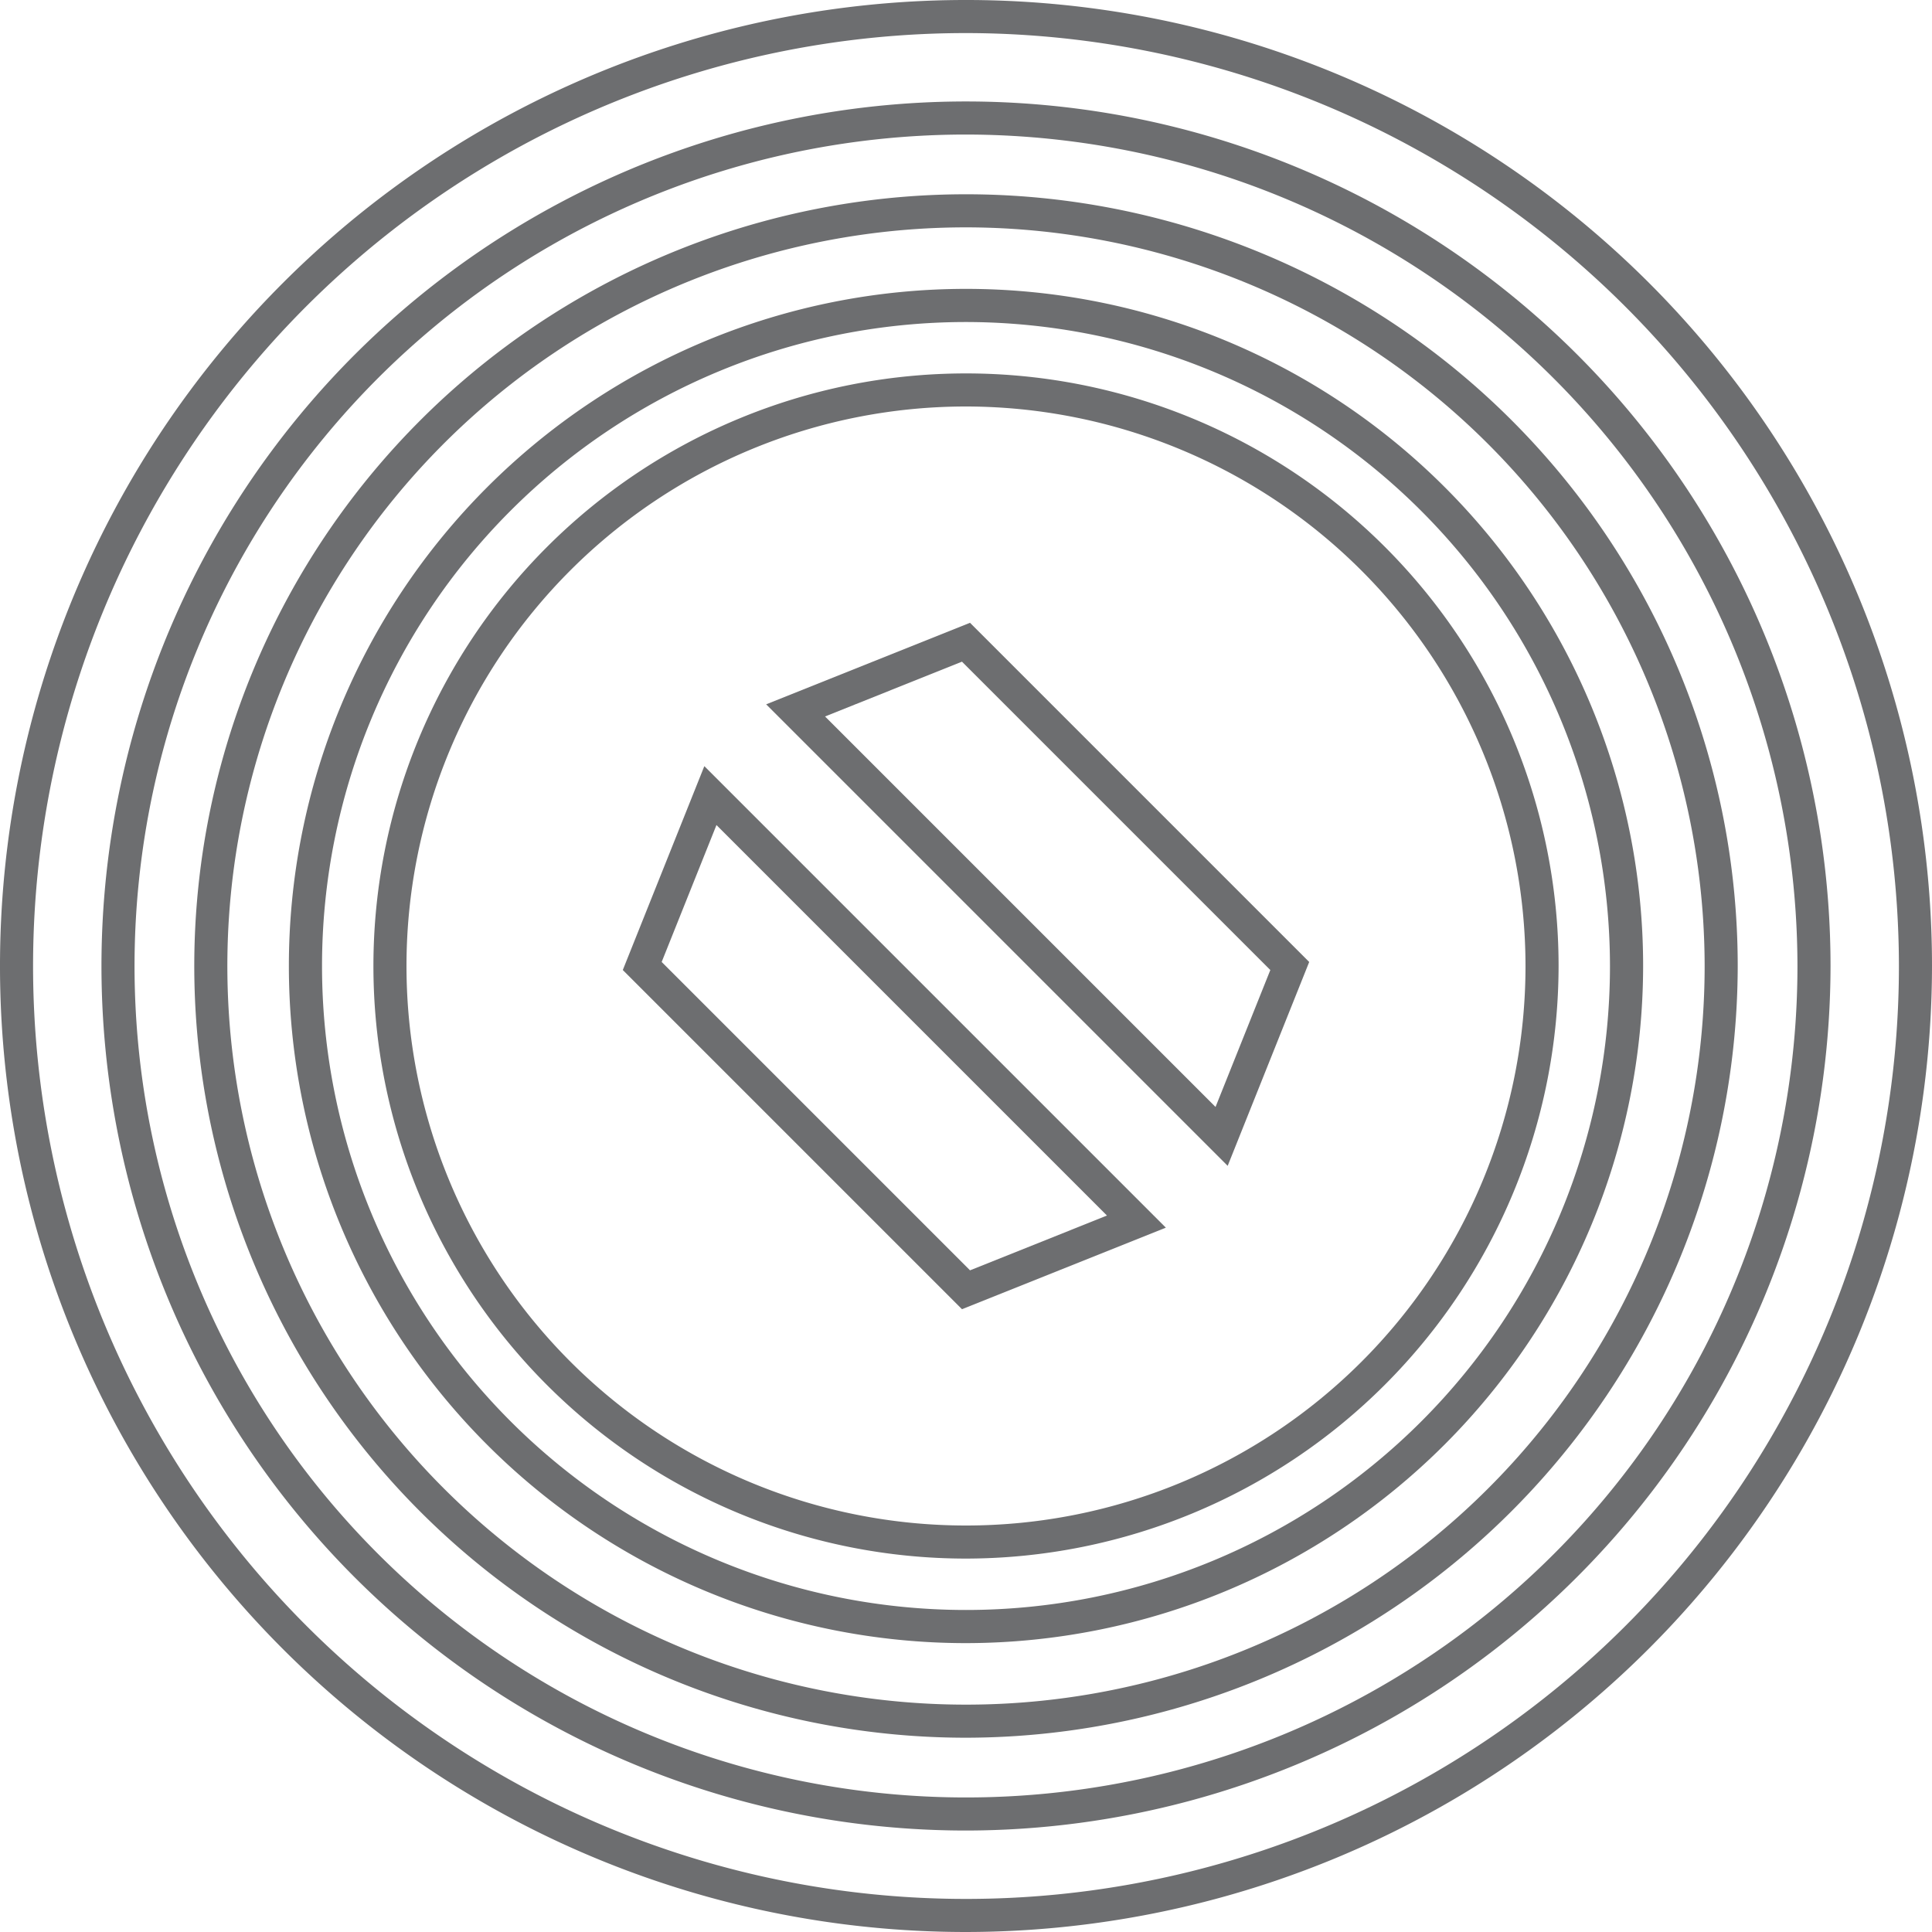 <svg id="Layer_1" data-name="Layer 1" xmlns="http://www.w3.org/2000/svg" viewBox="0 0 250 250"><path d="M125,250A125,125,0,1,1,250,125,125.14,125.14,0,0,1,125,250ZM125,4.28A120.72,120.72,0,1,0,245.72,125,120.86,120.86,0,0,0,125,4.28Z" style="fill:#6d6e70"></path><path d="M125,236.87A111.87,111.87,0,1,1,236.87,125,112,112,0,0,1,125,236.87Zm0-219.46A107.59,107.59,0,1,0,232.59,125,107.71,107.71,0,0,0,125,17.41Z" style="fill:#6d6e70"></path><path d="M124.48,169.41,80.59,125.52,91.14,99.14l59.72,59.72ZM85.62,124.48l39.9,39.9,17.72-7.09L92.71,106.76Z" style="fill:#6d6e70"></path><path d="M158.86,150.86,99.14,91.14l26.38-10.55,43.89,43.89Zm-52.1-58.15,50.53,50.53,7.09-17.72-39.9-39.9Z" style="fill:#6d6e70"></path><path d="M125,224.86A99.86,99.86,0,1,1,224.86,125,100,100,0,0,1,125,224.86Zm0-195.44A95.58,95.58,0,1,0,220.58,125,95.69,95.69,0,0,0,125,29.42Z" style="fill:#6d6e70"></path><path d="M125,212.62A87.62,87.62,0,1,1,212.62,125,87.72,87.72,0,0,1,125,212.62Zm0-170.95A83.33,83.33,0,1,0,208.33,125,83.42,83.42,0,0,0,125,41.67Z" style="fill:#6d6e70"></path><path d="M125,201.68A76.68,76.68,0,1,1,201.68,125,76.77,76.77,0,0,1,125,201.68ZM125,52.6A72.4,72.4,0,1,0,197.4,125,72.48,72.48,0,0,0,125,52.6Z" style="fill:#6d6e70"></path></svg>